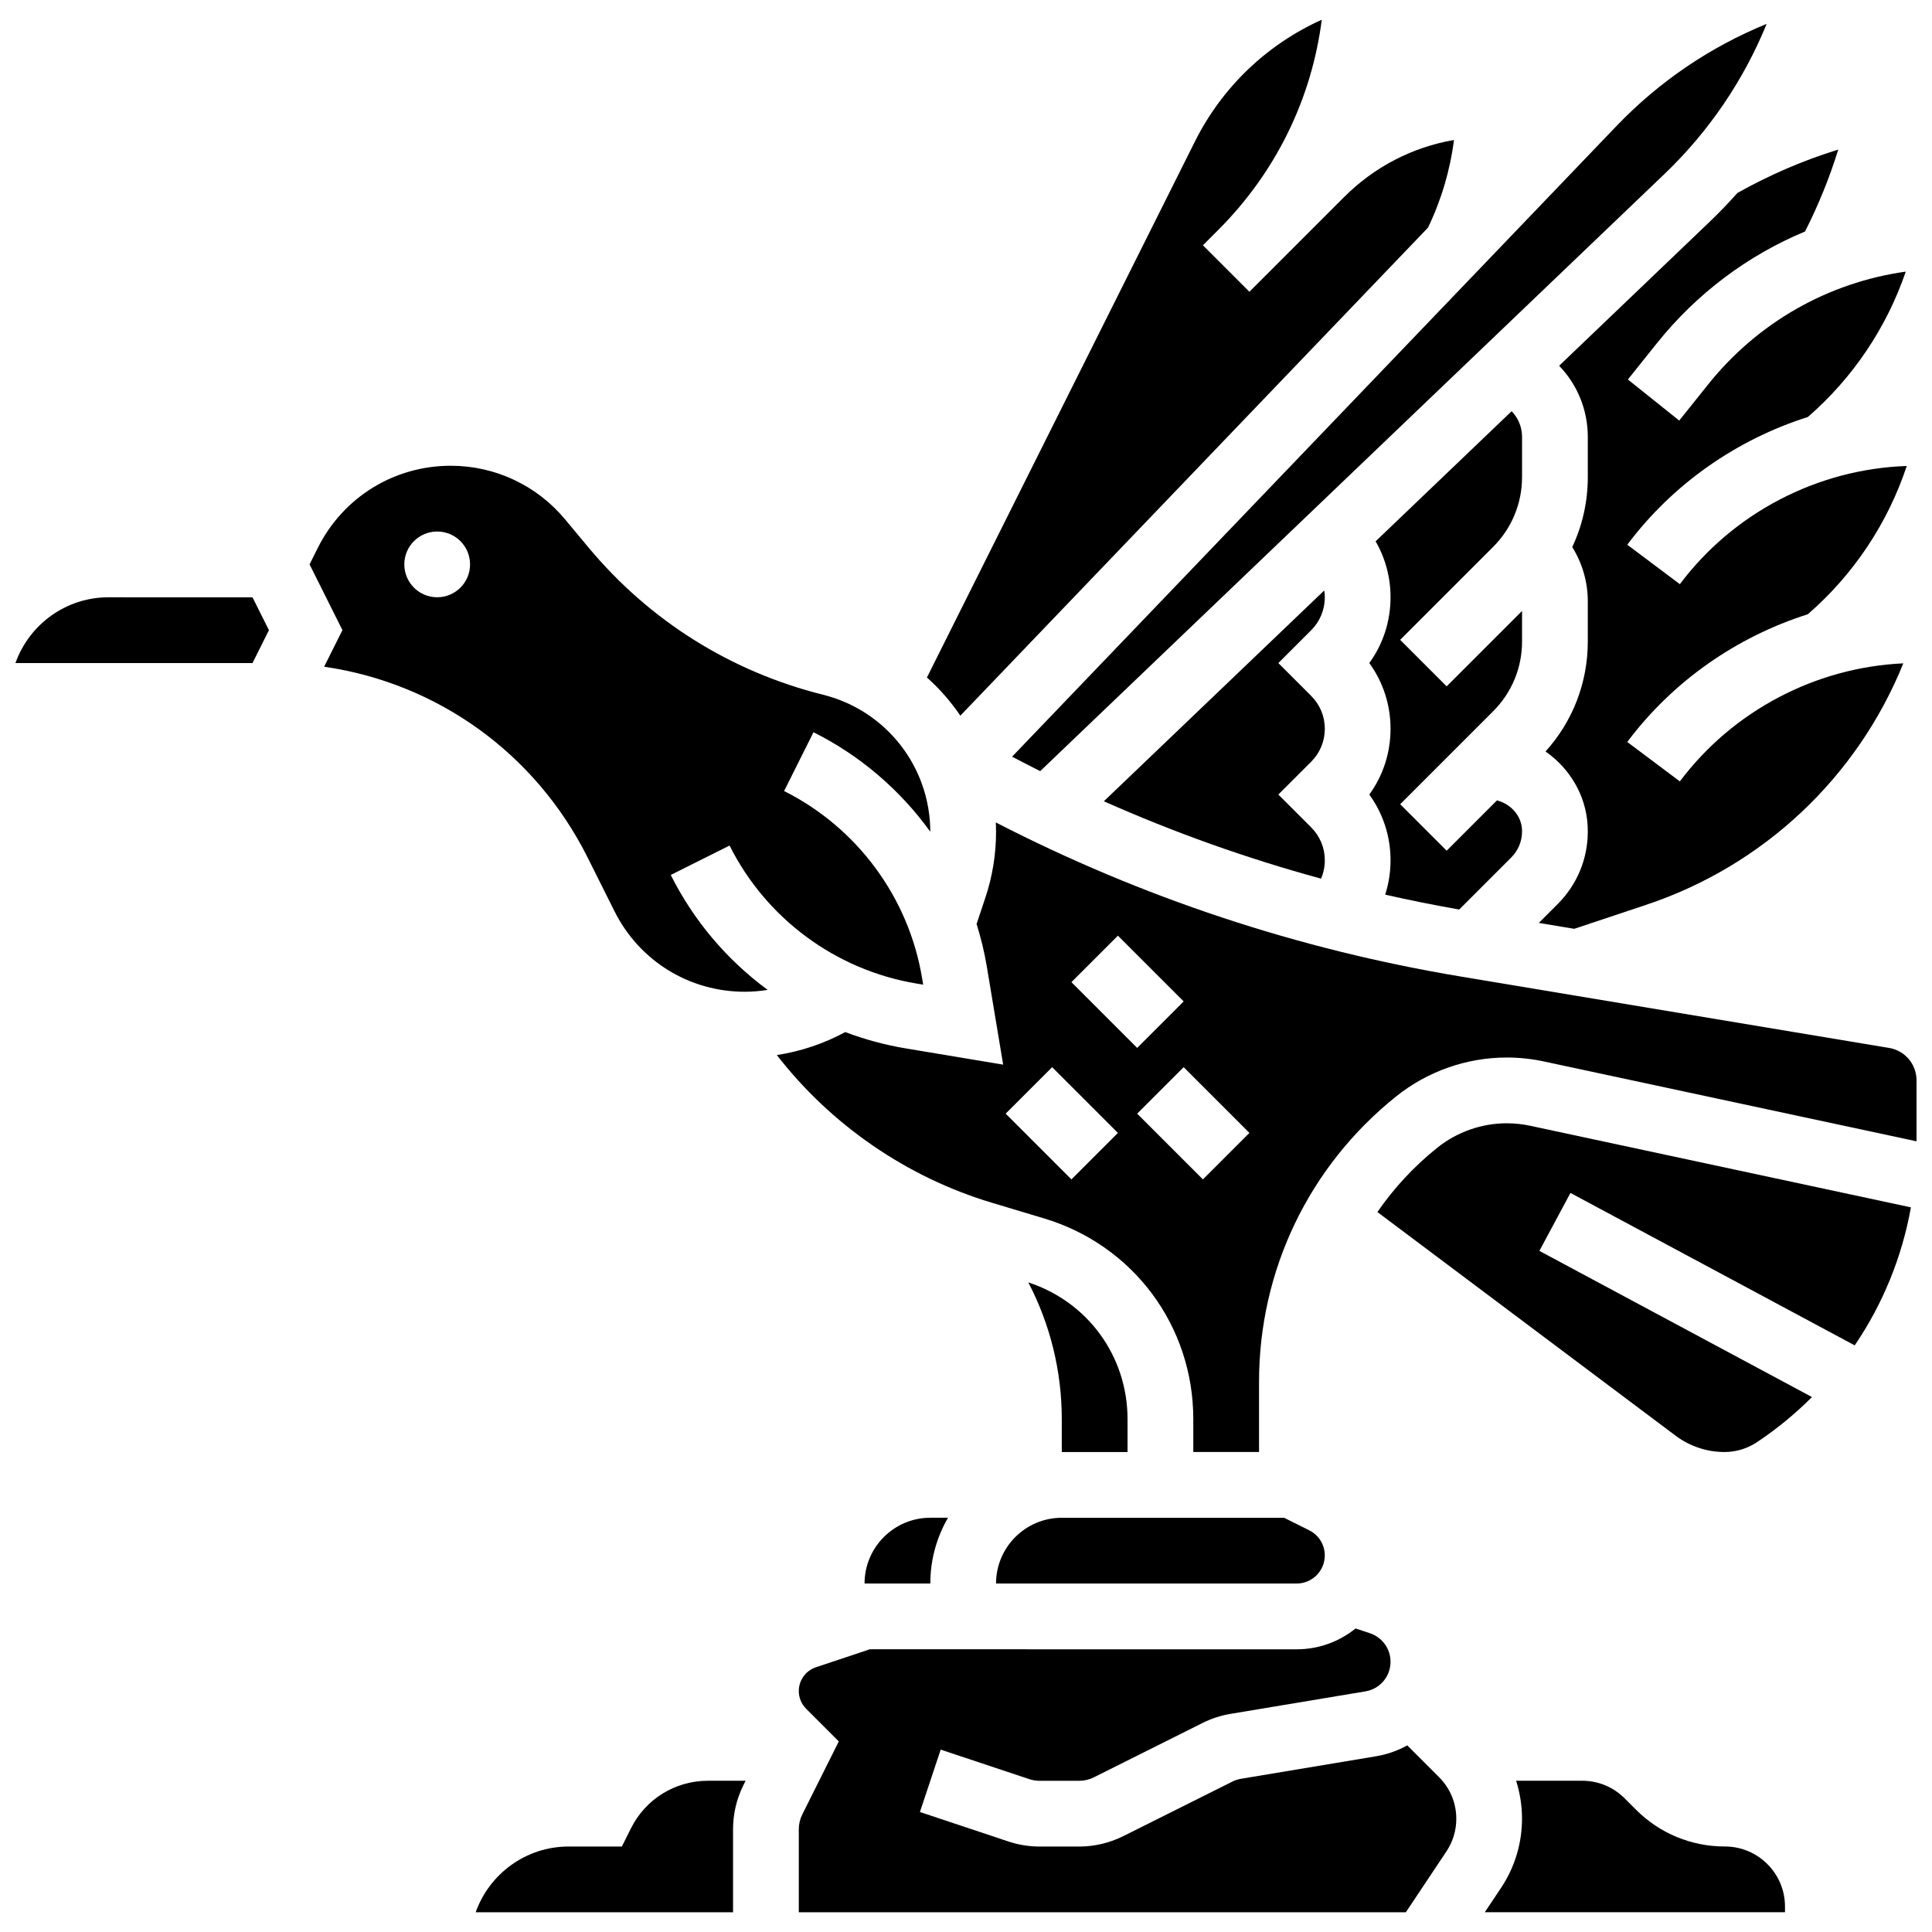 <?xml version="1.0" encoding="UTF-8"?>
<!-- Uploaded to: ICON Repo, www.svgrepo.com, Generator: ICON Repo Mixer Tools -->
<svg width="800px" height="800px" version="1.1" viewBox="144 144 512 512" xmlns="http://www.w3.org/2000/svg">
 <defs>
  <clipPath id="b">
   <path d="m148.09 302h67.906v18h-67.906z"/>
  </clipPath>
  <clipPath id="a">
   <path d="m349 361h302.9v168h-302.9z"/>
  </clipPath>
 </defs>
 <path d="m311.21 628.53-2.406 4.816h-14.098c-11.359 0-21.047 7.285-24.645 17.426h68.203v-22.023c0-4.035 0.953-8.078 2.762-11.691l0.566-1.137h-9.984c-8.691 0-16.512 4.832-20.398 12.609z"/>
 <path d="m516.94 606.54c-2.492 1.387-5.254 2.383-8.215 2.879l-35.758 5.961c-0.859 0.145-1.688 0.41-2.461 0.801l-28.828 14.414c-3.609 1.805-7.648 2.758-11.688 2.758h-10.484c-2.816 0-5.598-0.453-8.266-1.34l-23.453-7.816 5.508-16.531 23.453 7.816c0.891 0.297 1.816 0.449 2.754 0.449h10.484c1.344 0 2.691-0.316 3.894-0.918l28.828-14.414c2.332-1.168 4.82-1.977 7.394-2.406l35.754-5.961c3.852-0.641 6.648-3.941 6.648-7.848 0-3.43-2.188-6.465-5.441-7.551l-3.824-1.273c-4.269 3.449-9.695 5.523-15.598 5.523l-113.11-0.008-14.297 4.766c-2.715 0.906-4.543 3.438-4.543 6.301 0 1.773 0.691 3.441 1.945 4.695l8.656 8.656-9.68 19.363c-0.602 1.203-0.922 2.551-0.922 3.898v22.023h160.87l10.758-16.133c1.715-2.57 2.617-5.559 2.617-8.648 0-4.164-1.621-8.078-4.566-11.023z"/>
 <g clip-path="url(#b)">
  <path d="m172.74 302.29c-11.359 0-21.047 7.285-24.645 17.426h62.82l4.356-8.711-4.356-8.711z"/>
 </g>
 <path d="m386.84 404.64 1.809 0.301-0.301-1.809c-3.555-21.324-17.219-39.828-36.555-49.496l7.793-15.586c12.434 6.215 22.996 15.344 30.949 26.359-0.031-17.199-11.695-32.113-28.387-36.289-24.512-6.129-46.016-19.625-62.191-39.035l-6.231-7.477c-7.508-9.008-18.539-14.18-30.27-14.18-15.023 0-28.527 8.348-35.242 21.781l-2.176 4.356 8.711 17.426-4.848 9.695c29.969 4.344 55.992 22.895 69.836 50.586l7.109 14.215c6.578 13.16 19.809 21.336 34.52 21.336 2.047 0 4.074-0.176 6.07-0.492-10.711-7.894-19.59-18.285-25.676-30.461l15.586-7.793c9.664 19.344 28.168 33.008 49.492 36.562zm-126.98-102.36c-4.812 0-8.711-3.902-8.711-8.711 0-4.812 3.902-8.711 8.711-8.711 4.812 0 8.711 3.902 8.711 8.711 0 4.809-3.902 8.711-8.711 8.711z"/>
 <path d="m395.23 546.22h-4.688c-9.605 0-17.426 7.816-17.426 17.426h17.426c0-6.348 1.715-12.297 4.688-17.426z"/>
 <path d="m398.5 333.66 123.94-129.34c3.516-7.301 5.852-15.176 6.879-23.219-10.984 1.887-21.098 7.098-29.137 15.141l-25.078 25.078-12.32-12.32 4.047-4.047c15.242-15.242 24.754-34.688 27.453-55.723-14.48 6.504-26.395 17.824-33.613 32.262l-71.027 142.05c3.363 3 6.336 6.398 8.855 10.117z"/>
 <path d="m547.36 270.43v-10.645c0-2.617-1.027-5.035-2.762-6.812l-36.047 34.48c2.578 4.465 3.957 9.543 3.957 14.836 0 6.344-1.973 12.387-5.629 17.426 3.656 5.039 5.629 11.078 5.629 17.426 0 6.344-1.973 12.387-5.629 17.426 3.656 5.039 5.629 11.078 5.629 17.426 0 3.137-0.488 6.199-1.422 9.102 6.492 1.469 13.035 2.785 19.621 3.938l13.785-13.785c1.844-1.844 2.863-4.297 2.863-6.906 0-0.195-0.004-0.391-0.016-0.586-0.215-3.637-2.965-6.707-6.629-7.641l-13.328 13.332-12.32-12.32 24.641-24.641c4.938-4.938 7.656-11.5 7.656-18.48v-8.094l-19.977 19.977-12.32-12.32 24.641-24.641c4.934-4.953 7.656-11.516 7.656-18.496z"/>
 <path d="m495.09 302.29c0-0.617-0.059-1.219-0.148-1.816l-58.41 55.871c18.648 8.293 37.867 15.137 57.559 20.504 0.652-1.516 1-3.16 1-4.863 0-3.289-1.281-6.387-3.609-8.711l-8.711-8.711 8.711-8.711c2.328-2.328 3.609-5.422 3.609-8.711 0-3.289-1.281-6.387-3.609-8.711l-8.711-8.711 8.711-8.711c2.328-2.336 3.609-5.43 3.609-8.719z"/>
 <path d="m442.81 528.8v-8.711c0-16.66-10.531-31.102-26.297-36.238 5.758 11.039 8.871 23.422 8.871 36.238v8.711z"/>
 <path d="m622.35 205.35c3.551-6.988 6.496-14.246 8.809-21.715-9.273 2.867-18.215 6.719-26.719 11.496-2.336 2.617-4.769 5.16-7.32 7.602l-39.93 38.195c4.762 4.945 7.594 11.625 7.594 18.859v10.645c0 6.519-1.422 12.816-4.121 18.543 2.66 4.281 4.121 9.266 4.121 14.371v10.645c0 10.879-3.965 21.148-11.203 29.164 6.379 4.434 10.688 11.543 11.156 19.574 0.031 0.527 0.047 1.066 0.047 1.605 0 7.266-2.828 14.094-7.965 19.23l-5.016 5.016 9.375 1.562 19.09-6.363c31.18-10.391 55.961-33.883 68.129-63.984-23.258 1.059-45.191 12.582-59.215 31.285l-13.941-10.453c12.086-16.113 28.973-27.855 47.848-33.844 12.121-10.496 21.195-24.145 26.219-39.293-23.594 0.797-45.918 12.375-60.125 31.32l-13.941-10.453c12.086-16.113 28.977-27.859 47.848-33.844 11.914-10.32 20.887-23.684 25.957-38.531-20.547 2.883-39.211 13.438-52.398 29.926l-7.637 9.547-13.605-10.887 7.637-9.547c10.605-13.258 24.133-23.352 39.309-29.672z"/>
 <path d="m419.66 348.36 165.42-158.23c11.789-11.277 20.992-24.832 27.105-39.801-14.957 6.098-28.504 15.281-39.781 27.047l-160.19 167.15c2.469 1.301 4.953 2.578 7.445 3.828z"/>
 <path d="m543.32 441.68c-6.66 0-13.191 2.293-18.391 6.453-6.199 4.961-11.527 10.719-15.902 17.07l79.066 59.301c3.695 2.773 8.273 4.297 12.891 4.297 3.09 0 6.078-0.906 8.648-2.617 5.297-3.531 10.16-7.547 14.559-11.953l-72.238-38.734 8.234-15.355 75.332 40.395c7.441-10.945 12.539-23.391 14.895-36.574l-100.93-21.629c-2.019-0.43-4.098-0.652-6.164-0.652z"/>
 <g clip-path="url(#a)">
  <path d="m644.62 421.71-113.46-18.91c-43.148-7.191-84.523-20.914-123.26-40.844 0.039 0.84 0.062 1.684 0.062 2.531 0 5.91-0.949 11.75-2.816 17.359l-2.34 7.023c1.164 3.711 2.086 7.516 2.731 11.398l4.312 25.871-25.871-4.312c-5.5-0.918-10.848-2.375-15.98-4.316-5.664 3.066-11.785 5.121-18.129 6.09 14.391 18.559 34.469 32.383 56.996 39.141l13.785 4.137c23.68 7.102 39.586 28.484 39.586 53.207v8.711h17.426l-0.004-18.578c0-29.609 13.262-57.195 36.379-75.695 8.277-6.621 18.672-10.27 29.273-10.27 3.293 0 6.598 0.348 9.82 1.039l98.77 21.164v-16.156c0-4.273-3.062-7.887-7.277-8.59zm-216.68 34.844-17.426-17.426 12.32-12.32 17.426 17.426zm0-52.273 12.32-12.32 17.426 17.426-12.32 12.32zm34.848 52.273-17.426-17.426 12.32-12.32 17.426 17.426z"/>
 </g>
 <path d="m601.12 633.34c-8.91 0-17.285-3.469-23.586-9.77l-2.992-2.992c-3.008-3.008-7.008-4.664-11.266-4.664h-17.492c1.023 3.211 1.562 6.598 1.562 10.066 0 6.539-1.918 12.875-5.547 18.312l-4.312 6.469h79.555v-1.496c0.008-8.781-7.137-15.926-15.922-15.926z"/>
 <path d="m407.96 563.65h79.68c4.102 0 7.441-3.336 7.441-7.441 0-2.836-1.574-5.387-4.113-6.656l-6.656-3.328h-58.926c-9.609 0-17.426 7.816-17.426 17.426z"/>
</svg>